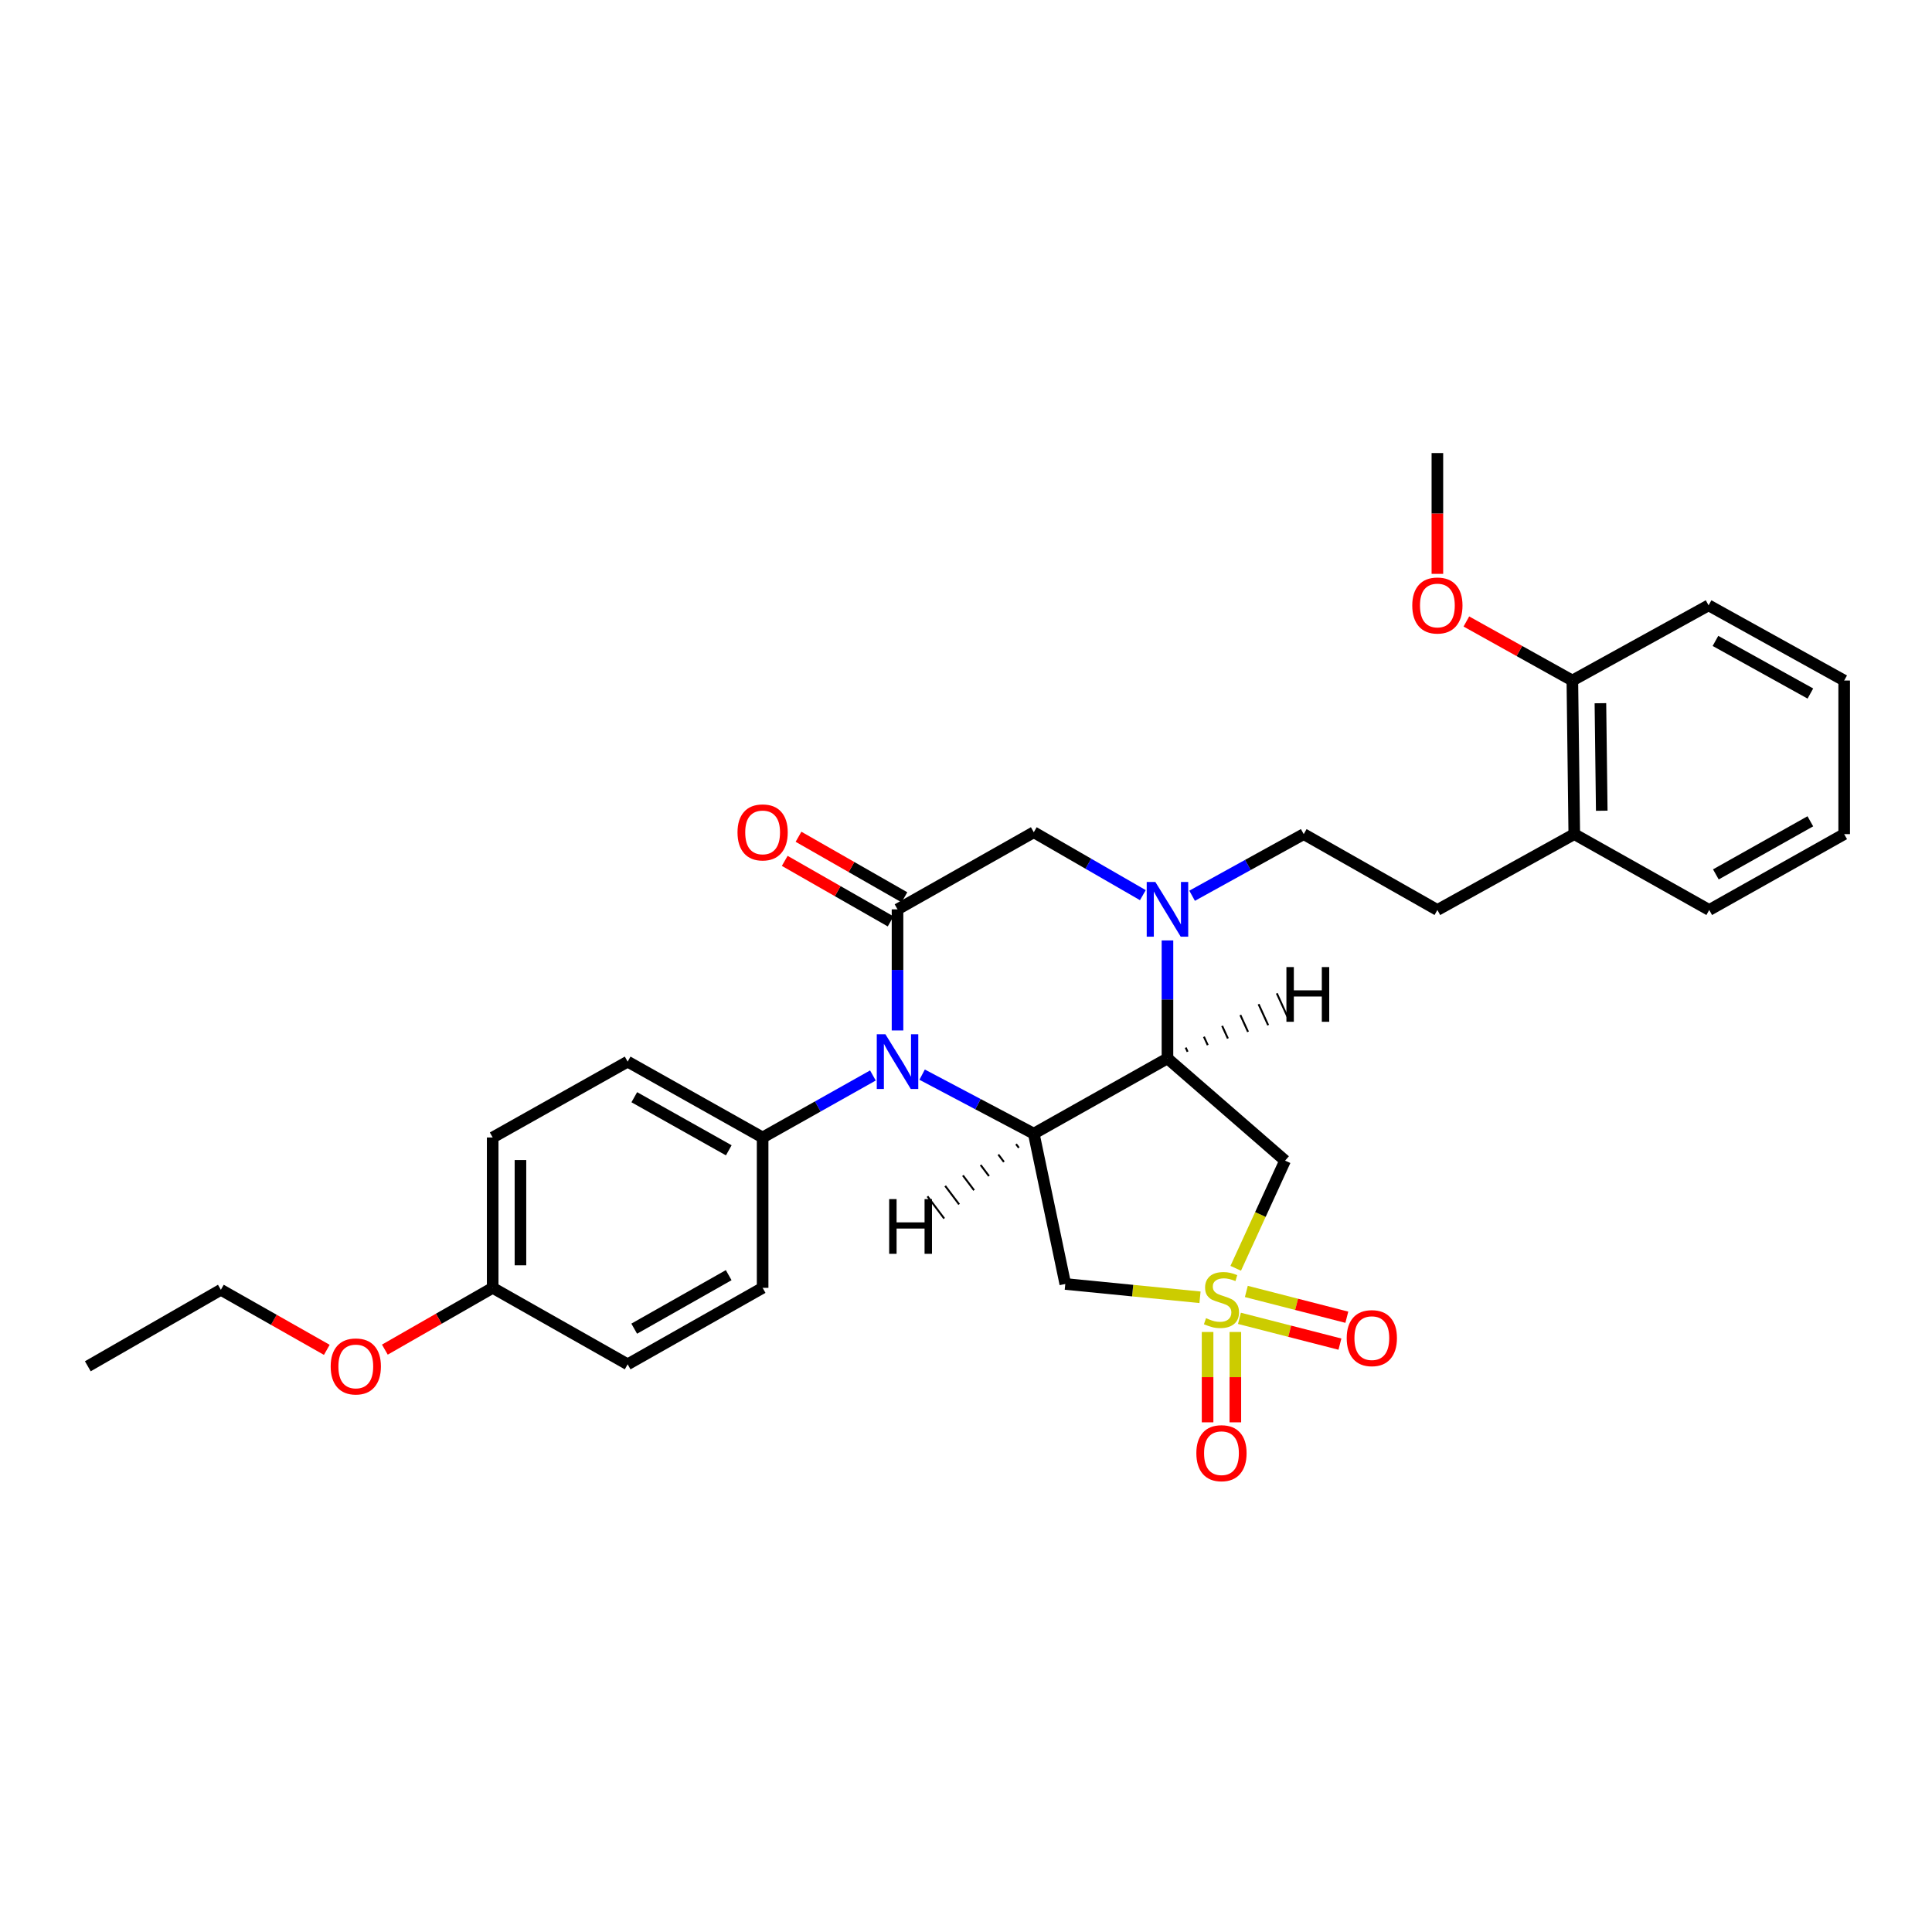 <?xml version='1.0' encoding='iso-8859-1'?>
<svg version='1.1' baseProfile='full'
              xmlns='http://www.w3.org/2000/svg'
                      xmlns:rdkit='http://www.rdkit.org/xml'
                      xmlns:xlink='http://www.w3.org/1999/xlink'
                  xml:space='preserve'
width='1000px' height='1000px' viewBox='0 0 1000 1000'>
<!-- END OF HEADER -->
<rect style='opacity:1.0;fill:#FFFFFF;stroke:none' width='1000' height='1000' x='0' y='0'> </rect>
<path class='bond-5' d='M 621.119,671.468 L 586.258,668.024' style='fill:none;fill-rule:evenodd;stroke:#CCCC00;stroke-width:6px;stroke-linecap:butt;stroke-linejoin:miter;stroke-opacity:1' />
<path class='bond-5' d='M 586.258,668.024 L 551.396,664.581' style='fill:none;fill-rule:evenodd;stroke:#000000;stroke-width:6px;stroke-linecap:butt;stroke-linejoin:miter;stroke-opacity:1' />
<path class='bond-6' d='M 639.609,656.47 L 652.383,628.604' style='fill:none;fill-rule:evenodd;stroke:#CCCC00;stroke-width:6px;stroke-linecap:butt;stroke-linejoin:miter;stroke-opacity:1' />
<path class='bond-6' d='M 652.383,628.604 L 665.158,600.737' style='fill:none;fill-rule:evenodd;stroke:#000000;stroke-width:6px;stroke-linecap:butt;stroke-linejoin:miter;stroke-opacity:1' />
<path class='bond-9' d='M 625.044,689.433 L 625.044,712.815' style='fill:none;fill-rule:evenodd;stroke:#CCCC00;stroke-width:6px;stroke-linecap:butt;stroke-linejoin:miter;stroke-opacity:1' />
<path class='bond-9' d='M 625.044,712.815 L 625.044,736.196' style='fill:none;fill-rule:evenodd;stroke:#FF0000;stroke-width:6px;stroke-linecap:butt;stroke-linejoin:miter;stroke-opacity:1' />
<path class='bond-9' d='M 639.416,689.433 L 639.416,712.815' style='fill:none;fill-rule:evenodd;stroke:#CCCC00;stroke-width:6px;stroke-linecap:butt;stroke-linejoin:miter;stroke-opacity:1' />
<path class='bond-9' d='M 639.416,712.815 L 639.416,736.196' style='fill:none;fill-rule:evenodd;stroke:#FF0000;stroke-width:6px;stroke-linecap:butt;stroke-linejoin:miter;stroke-opacity:1' />
<path class='bond-10' d='M 641.533,682.371 L 667.539,689.044' style='fill:none;fill-rule:evenodd;stroke:#CCCC00;stroke-width:6px;stroke-linecap:butt;stroke-linejoin:miter;stroke-opacity:1' />
<path class='bond-10' d='M 667.539,689.044 L 693.546,695.717' style='fill:none;fill-rule:evenodd;stroke:#FF0000;stroke-width:6px;stroke-linecap:butt;stroke-linejoin:miter;stroke-opacity:1' />
<path class='bond-10' d='M 645.105,668.45 L 671.111,675.123' style='fill:none;fill-rule:evenodd;stroke:#CCCC00;stroke-width:6px;stroke-linecap:butt;stroke-linejoin:miter;stroke-opacity:1' />
<path class='bond-10' d='M 671.111,675.123 L 697.118,681.796' style='fill:none;fill-rule:evenodd;stroke:#FF0000;stroke-width:6px;stroke-linecap:butt;stroke-linejoin:miter;stroke-opacity:1' />
<path class='bond-0' d='M 535.084,586.773 L 551.396,664.581' style='fill:none;fill-rule:evenodd;stroke:#000000;stroke-width:6px;stroke-linecap:butt;stroke-linejoin:miter;stroke-opacity:1' />
<path class='bond-1' d='M 535.084,586.773 L 506.187,571.502' style='fill:none;fill-rule:evenodd;stroke:#000000;stroke-width:6px;stroke-linecap:butt;stroke-linejoin:miter;stroke-opacity:1' />
<path class='bond-1' d='M 506.187,571.502 L 477.291,556.231' style='fill:none;fill-rule:evenodd;stroke:#0000FF;stroke-width:6px;stroke-linecap:butt;stroke-linejoin:miter;stroke-opacity:1' />
<path class='bond-30' d='M 535.084,586.773 L 604.277,547.833' style='fill:none;fill-rule:evenodd;stroke:#000000;stroke-width:6px;stroke-linecap:butt;stroke-linejoin:miter;stroke-opacity:1' />
<path class='bond-34' d='M 525.913,592.181 L 527.355,594.095' style='fill:none;fill-rule:evenodd;stroke:#000000;stroke-width:1.0px;stroke-linecap:butt;stroke-linejoin:miter;stroke-opacity:1' />
<path class='bond-34' d='M 516.743,597.59 L 519.626,601.417' style='fill:none;fill-rule:evenodd;stroke:#000000;stroke-width:1.0px;stroke-linecap:butt;stroke-linejoin:miter;stroke-opacity:1' />
<path class='bond-34' d='M 507.573,602.999 L 511.897,608.739' style='fill:none;fill-rule:evenodd;stroke:#000000;stroke-width:1.0px;stroke-linecap:butt;stroke-linejoin:miter;stroke-opacity:1' />
<path class='bond-34' d='M 498.403,608.408 L 504.168,616.06' style='fill:none;fill-rule:evenodd;stroke:#000000;stroke-width:1.0px;stroke-linecap:butt;stroke-linejoin:miter;stroke-opacity:1' />
<path class='bond-34' d='M 489.233,613.817 L 496.44,623.382' style='fill:none;fill-rule:evenodd;stroke:#000000;stroke-width:1.0px;stroke-linecap:butt;stroke-linejoin:miter;stroke-opacity:1' />
<path class='bond-34' d='M 480.063,619.225 L 488.711,630.704' style='fill:none;fill-rule:evenodd;stroke:#000000;stroke-width:1.0px;stroke-linecap:butt;stroke-linejoin:miter;stroke-opacity:1' />
<path class='bond-3' d='M 464.557,533.371 L 464.557,502.025' style='fill:none;fill-rule:evenodd;stroke:#0000FF;stroke-width:6px;stroke-linecap:butt;stroke-linejoin:miter;stroke-opacity:1' />
<path class='bond-3' d='M 464.557,502.025 L 464.557,470.679' style='fill:none;fill-rule:evenodd;stroke:#000000;stroke-width:6px;stroke-linecap:butt;stroke-linejoin:miter;stroke-opacity:1' />
<path class='bond-8' d='M 451.815,556.666 L 423.274,572.713' style='fill:none;fill-rule:evenodd;stroke:#0000FF;stroke-width:6px;stroke-linecap:butt;stroke-linejoin:miter;stroke-opacity:1' />
<path class='bond-8' d='M 423.274,572.713 L 394.733,588.761' style='fill:none;fill-rule:evenodd;stroke:#000000;stroke-width:6px;stroke-linecap:butt;stroke-linejoin:miter;stroke-opacity:1' />
<path class='bond-2' d='M 604.277,547.833 L 665.158,600.737' style='fill:none;fill-rule:evenodd;stroke:#000000;stroke-width:6px;stroke-linecap:butt;stroke-linejoin:miter;stroke-opacity:1' />
<path class='bond-4' d='M 604.277,547.833 L 604.277,517.3' style='fill:none;fill-rule:evenodd;stroke:#000000;stroke-width:6px;stroke-linecap:butt;stroke-linejoin:miter;stroke-opacity:1' />
<path class='bond-4' d='M 604.277,517.3 L 604.277,486.768' style='fill:none;fill-rule:evenodd;stroke:#0000FF;stroke-width:6px;stroke-linecap:butt;stroke-linejoin:miter;stroke-opacity:1' />
<path class='bond-35' d='M 614.703,544.396 L 613.709,542.217' style='fill:none;fill-rule:evenodd;stroke:#000000;stroke-width:1.0px;stroke-linecap:butt;stroke-linejoin:miter;stroke-opacity:1' />
<path class='bond-35' d='M 625.129,540.96 L 623.142,536.601' style='fill:none;fill-rule:evenodd;stroke:#000000;stroke-width:1.0px;stroke-linecap:butt;stroke-linejoin:miter;stroke-opacity:1' />
<path class='bond-35' d='M 635.555,537.524 L 632.574,530.985' style='fill:none;fill-rule:evenodd;stroke:#000000;stroke-width:1.0px;stroke-linecap:butt;stroke-linejoin:miter;stroke-opacity:1' />
<path class='bond-35' d='M 645.981,534.087 L 642.007,525.369' style='fill:none;fill-rule:evenodd;stroke:#000000;stroke-width:1.0px;stroke-linecap:butt;stroke-linejoin:miter;stroke-opacity:1' />
<path class='bond-35' d='M 656.407,530.651 L 651.44,519.753' style='fill:none;fill-rule:evenodd;stroke:#000000;stroke-width:1.0px;stroke-linecap:butt;stroke-linejoin:miter;stroke-opacity:1' />
<path class='bond-35' d='M 666.833,527.215 L 660.872,514.137' style='fill:none;fill-rule:evenodd;stroke:#000000;stroke-width:1.0px;stroke-linecap:butt;stroke-linejoin:miter;stroke-opacity:1' />
<path class='bond-11' d='M 468.123,464.44 L 440.717,448.774' style='fill:none;fill-rule:evenodd;stroke:#000000;stroke-width:6px;stroke-linecap:butt;stroke-linejoin:miter;stroke-opacity:1' />
<path class='bond-11' d='M 440.717,448.774 L 413.31,433.107' style='fill:none;fill-rule:evenodd;stroke:#FF0000;stroke-width:6px;stroke-linecap:butt;stroke-linejoin:miter;stroke-opacity:1' />
<path class='bond-11' d='M 460.991,476.918 L 433.584,461.251' style='fill:none;fill-rule:evenodd;stroke:#000000;stroke-width:6px;stroke-linecap:butt;stroke-linejoin:miter;stroke-opacity:1' />
<path class='bond-11' d='M 433.584,461.251 L 406.178,445.584' style='fill:none;fill-rule:evenodd;stroke:#FF0000;stroke-width:6px;stroke-linecap:butt;stroke-linejoin:miter;stroke-opacity:1' />
<path class='bond-31' d='M 464.557,470.679 L 535.084,430.765' style='fill:none;fill-rule:evenodd;stroke:#000000;stroke-width:6px;stroke-linecap:butt;stroke-linejoin:miter;stroke-opacity:1' />
<path class='bond-7' d='M 591.54,463.332 L 563.312,447.048' style='fill:none;fill-rule:evenodd;stroke:#0000FF;stroke-width:6px;stroke-linecap:butt;stroke-linejoin:miter;stroke-opacity:1' />
<path class='bond-7' d='M 563.312,447.048 L 535.084,430.765' style='fill:none;fill-rule:evenodd;stroke:#000000;stroke-width:6px;stroke-linecap:butt;stroke-linejoin:miter;stroke-opacity:1' />
<path class='bond-12' d='M 617.031,463.637 L 645.917,447.688' style='fill:none;fill-rule:evenodd;stroke:#0000FF;stroke-width:6px;stroke-linecap:butt;stroke-linejoin:miter;stroke-opacity:1' />
<path class='bond-12' d='M 645.917,447.688 L 674.803,431.739' style='fill:none;fill-rule:evenodd;stroke:#000000;stroke-width:6px;stroke-linecap:butt;stroke-linejoin:miter;stroke-opacity:1' />
<path class='bond-16' d='M 394.733,588.761 L 324.87,549.501' style='fill:none;fill-rule:evenodd;stroke:#000000;stroke-width:6px;stroke-linecap:butt;stroke-linejoin:miter;stroke-opacity:1' />
<path class='bond-16' d='M 377.213,595.401 L 328.308,567.919' style='fill:none;fill-rule:evenodd;stroke:#000000;stroke-width:6px;stroke-linecap:butt;stroke-linejoin:miter;stroke-opacity:1' />
<path class='bond-17' d='M 394.733,588.761 L 394.733,666.585' style='fill:none;fill-rule:evenodd;stroke:#000000;stroke-width:6px;stroke-linecap:butt;stroke-linejoin:miter;stroke-opacity:1' />
<path class='bond-14' d='M 674.803,431.739 L 743.988,471.006' style='fill:none;fill-rule:evenodd;stroke:#000000;stroke-width:6px;stroke-linecap:butt;stroke-linejoin:miter;stroke-opacity:1' />
<path class='bond-13' d='M 814.842,431.739 L 743.988,471.006' style='fill:none;fill-rule:evenodd;stroke:#000000;stroke-width:6px;stroke-linecap:butt;stroke-linejoin:miter;stroke-opacity:1' />
<path class='bond-15' d='M 814.842,431.739 L 813.852,352.238' style='fill:none;fill-rule:evenodd;stroke:#000000;stroke-width:6px;stroke-linecap:butt;stroke-linejoin:miter;stroke-opacity:1' />
<path class='bond-15' d='M 829.064,419.635 L 828.371,363.984' style='fill:none;fill-rule:evenodd;stroke:#000000;stroke-width:6px;stroke-linecap:butt;stroke-linejoin:miter;stroke-opacity:1' />
<path class='bond-23' d='M 814.842,431.739 L 884.69,471.006' style='fill:none;fill-rule:evenodd;stroke:#000000;stroke-width:6px;stroke-linecap:butt;stroke-linejoin:miter;stroke-opacity:1' />
<path class='bond-21' d='M 813.852,352.238 L 786.42,336.957' style='fill:none;fill-rule:evenodd;stroke:#000000;stroke-width:6px;stroke-linecap:butt;stroke-linejoin:miter;stroke-opacity:1' />
<path class='bond-21' d='M 786.42,336.957 L 758.987,321.677' style='fill:none;fill-rule:evenodd;stroke:#FF0000;stroke-width:6px;stroke-linecap:butt;stroke-linejoin:miter;stroke-opacity:1' />
<path class='bond-24' d='M 813.852,352.238 L 884.362,313.322' style='fill:none;fill-rule:evenodd;stroke:#000000;stroke-width:6px;stroke-linecap:butt;stroke-linejoin:miter;stroke-opacity:1' />
<path class='bond-20' d='M 324.87,549.501 L 255.014,588.761' style='fill:none;fill-rule:evenodd;stroke:#000000;stroke-width:6px;stroke-linecap:butt;stroke-linejoin:miter;stroke-opacity:1' />
<path class='bond-19' d='M 394.733,666.585 L 324.87,706.164' style='fill:none;fill-rule:evenodd;stroke:#000000;stroke-width:6px;stroke-linecap:butt;stroke-linejoin:miter;stroke-opacity:1' />
<path class='bond-19' d='M 377.17,660.017 L 328.265,687.722' style='fill:none;fill-rule:evenodd;stroke:#000000;stroke-width:6px;stroke-linecap:butt;stroke-linejoin:miter;stroke-opacity:1' />
<path class='bond-18' d='M 255.014,666.585 L 324.87,706.164' style='fill:none;fill-rule:evenodd;stroke:#000000;stroke-width:6px;stroke-linecap:butt;stroke-linejoin:miter;stroke-opacity:1' />
<path class='bond-22' d='M 255.014,666.585 L 227.108,682.576' style='fill:none;fill-rule:evenodd;stroke:#000000;stroke-width:6px;stroke-linecap:butt;stroke-linejoin:miter;stroke-opacity:1' />
<path class='bond-22' d='M 227.108,682.576 L 199.202,698.567' style='fill:none;fill-rule:evenodd;stroke:#FF0000;stroke-width:6px;stroke-linecap:butt;stroke-linejoin:miter;stroke-opacity:1' />
<path class='bond-32' d='M 255.014,666.585 L 255.014,588.761' style='fill:none;fill-rule:evenodd;stroke:#000000;stroke-width:6px;stroke-linecap:butt;stroke-linejoin:miter;stroke-opacity:1' />
<path class='bond-32' d='M 269.386,654.911 L 269.386,600.434' style='fill:none;fill-rule:evenodd;stroke:#000000;stroke-width:6px;stroke-linecap:butt;stroke-linejoin:miter;stroke-opacity:1' />
<path class='bond-26' d='M 743.988,297.031 L 743.988,265.766' style='fill:none;fill-rule:evenodd;stroke:#FF0000;stroke-width:6px;stroke-linecap:butt;stroke-linejoin:miter;stroke-opacity:1' />
<path class='bond-26' d='M 743.988,265.766 L 743.988,234.5' style='fill:none;fill-rule:evenodd;stroke:#000000;stroke-width:6px;stroke-linecap:butt;stroke-linejoin:miter;stroke-opacity:1' />
<path class='bond-25' d='M 169.153,698.678 L 141.737,683.134' style='fill:none;fill-rule:evenodd;stroke:#FF0000;stroke-width:6px;stroke-linecap:butt;stroke-linejoin:miter;stroke-opacity:1' />
<path class='bond-25' d='M 141.737,683.134 L 114.32,667.591' style='fill:none;fill-rule:evenodd;stroke:#000000;stroke-width:6px;stroke-linecap:butt;stroke-linejoin:miter;stroke-opacity:1' />
<path class='bond-29' d='M 884.69,471.006 L 954.545,431.739' style='fill:none;fill-rule:evenodd;stroke:#000000;stroke-width:6px;stroke-linecap:butt;stroke-linejoin:miter;stroke-opacity:1' />
<path class='bond-29' d='M 888.126,452.588 L 937.025,425.101' style='fill:none;fill-rule:evenodd;stroke:#000000;stroke-width:6px;stroke-linecap:butt;stroke-linejoin:miter;stroke-opacity:1' />
<path class='bond-33' d='M 884.362,313.322 L 954.545,352.238' style='fill:none;fill-rule:evenodd;stroke:#000000;stroke-width:6px;stroke-linecap:butt;stroke-linejoin:miter;stroke-opacity:1' />
<path class='bond-33' d='M 887.92,331.728 L 937.049,358.97' style='fill:none;fill-rule:evenodd;stroke:#000000;stroke-width:6px;stroke-linecap:butt;stroke-linejoin:miter;stroke-opacity:1' />
<path class='bond-27' d='M 114.32,667.591 L 45.455,707.186' style='fill:none;fill-rule:evenodd;stroke:#000000;stroke-width:6px;stroke-linecap:butt;stroke-linejoin:miter;stroke-opacity:1' />
<path class='bond-28' d='M 954.545,352.238 L 954.545,431.739' style='fill:none;fill-rule:evenodd;stroke:#000000;stroke-width:6px;stroke-linecap:butt;stroke-linejoin:miter;stroke-opacity:1' />
<path  class='atom-0' d='M 624.23 682.285
Q 624.55 682.405, 625.87 682.965
Q 627.19 683.525, 628.63 683.885
Q 630.11 684.205, 631.55 684.205
Q 634.23 684.205, 635.79 682.925
Q 637.35 681.605, 637.35 679.325
Q 637.35 677.765, 636.55 676.805
Q 635.79 675.845, 634.59 675.325
Q 633.39 674.805, 631.39 674.205
Q 628.87 673.445, 627.35 672.725
Q 625.87 672.005, 624.79 670.485
Q 623.75 668.965, 623.75 666.405
Q 623.75 662.845, 626.15 660.645
Q 628.59 658.445, 633.39 658.445
Q 636.67 658.445, 640.39 660.005
L 639.47 663.085
Q 636.07 661.685, 633.51 661.685
Q 630.75 661.685, 629.23 662.845
Q 627.71 663.965, 627.75 665.925
Q 627.75 667.445, 628.51 668.365
Q 629.31 669.285, 630.43 669.805
Q 631.59 670.325, 633.51 670.925
Q 636.07 671.725, 637.59 672.525
Q 639.11 673.325, 640.19 674.965
Q 641.31 676.565, 641.31 679.325
Q 641.31 683.245, 638.67 685.365
Q 636.07 687.445, 631.71 687.445
Q 629.19 687.445, 627.27 686.885
Q 625.39 686.365, 623.15 685.445
L 624.23 682.285
' fill='#CCCC00'/>
<path  class='atom-2' d='M 458.297 535.341
L 467.577 550.341
Q 468.497 551.821, 469.977 554.501
Q 471.457 557.181, 471.537 557.341
L 471.537 535.341
L 475.297 535.341
L 475.297 563.661
L 471.417 563.661
L 461.457 547.261
Q 460.297 545.341, 459.057 543.141
Q 457.857 540.941, 457.497 540.261
L 457.497 563.661
L 453.817 563.661
L 453.817 535.341
L 458.297 535.341
' fill='#0000FF'/>
<path  class='atom-5' d='M 598.017 456.519
L 607.297 471.519
Q 608.217 472.999, 609.697 475.679
Q 611.177 478.359, 611.257 478.519
L 611.257 456.519
L 615.017 456.519
L 615.017 484.839
L 611.137 484.839
L 601.177 468.439
Q 600.017 466.519, 598.777 464.319
Q 597.577 462.119, 597.217 461.439
L 597.217 484.839
L 593.537 484.839
L 593.537 456.519
L 598.017 456.519
' fill='#0000FF'/>
<path  class='atom-10' d='M 619.23 752.162
Q 619.23 745.362, 622.59 741.562
Q 625.95 737.762, 632.23 737.762
Q 638.51 737.762, 641.87 741.562
Q 645.23 745.362, 645.23 752.162
Q 645.23 759.042, 641.83 762.962
Q 638.43 766.842, 632.23 766.842
Q 625.99 766.842, 622.59 762.962
Q 619.23 759.082, 619.23 752.162
M 632.23 763.642
Q 636.55 763.642, 638.87 760.762
Q 641.23 757.842, 641.23 752.162
Q 641.23 746.602, 638.87 743.802
Q 636.55 740.962, 632.23 740.962
Q 627.91 740.962, 625.55 743.762
Q 623.23 746.562, 623.23 752.162
Q 623.23 757.882, 625.55 760.762
Q 627.91 763.642, 632.23 763.642
' fill='#FF0000'/>
<path  class='atom-11' d='M 697.054 692.614
Q 697.054 685.814, 700.414 682.014
Q 703.774 678.214, 710.054 678.214
Q 716.334 678.214, 719.694 682.014
Q 723.054 685.814, 723.054 692.614
Q 723.054 699.494, 719.654 703.414
Q 716.254 707.294, 710.054 707.294
Q 703.814 707.294, 700.414 703.414
Q 697.054 699.534, 697.054 692.614
M 710.054 704.094
Q 714.374 704.094, 716.694 701.214
Q 719.054 698.294, 719.054 692.614
Q 719.054 687.054, 716.694 684.254
Q 714.374 681.414, 710.054 681.414
Q 705.734 681.414, 703.374 684.214
Q 701.054 687.014, 701.054 692.614
Q 701.054 698.334, 703.374 701.214
Q 705.734 704.094, 710.054 704.094
' fill='#FF0000'/>
<path  class='atom-12' d='M 381.733 430.845
Q 381.733 424.045, 385.093 420.245
Q 388.453 416.445, 394.733 416.445
Q 401.013 416.445, 404.373 420.245
Q 407.733 424.045, 407.733 430.845
Q 407.733 437.725, 404.333 441.645
Q 400.933 445.525, 394.733 445.525
Q 388.493 445.525, 385.093 441.645
Q 381.733 437.765, 381.733 430.845
M 394.733 442.325
Q 399.053 442.325, 401.373 439.445
Q 403.733 436.525, 403.733 430.845
Q 403.733 425.285, 401.373 422.485
Q 399.053 419.645, 394.733 419.645
Q 390.413 419.645, 388.053 422.445
Q 385.733 425.245, 385.733 430.845
Q 385.733 436.565, 388.053 439.445
Q 390.413 442.325, 394.733 442.325
' fill='#FF0000'/>
<path  class='atom-22' d='M 730.988 313.402
Q 730.988 306.602, 734.348 302.802
Q 737.708 299.002, 743.988 299.002
Q 750.268 299.002, 753.628 302.802
Q 756.988 306.602, 756.988 313.402
Q 756.988 320.282, 753.588 324.202
Q 750.188 328.082, 743.988 328.082
Q 737.748 328.082, 734.348 324.202
Q 730.988 320.322, 730.988 313.402
M 743.988 324.882
Q 748.308 324.882, 750.628 322.002
Q 752.988 319.082, 752.988 313.402
Q 752.988 307.842, 750.628 305.042
Q 748.308 302.202, 743.988 302.202
Q 739.668 302.202, 737.308 305.002
Q 734.988 307.802, 734.988 313.402
Q 734.988 319.122, 737.308 322.002
Q 739.668 324.882, 743.988 324.882
' fill='#FF0000'/>
<path  class='atom-23' d='M 171.16 707.266
Q 171.16 700.466, 174.52 696.666
Q 177.88 692.866, 184.16 692.866
Q 190.44 692.866, 193.8 696.666
Q 197.16 700.466, 197.16 707.266
Q 197.16 714.146, 193.76 718.066
Q 190.36 721.946, 184.16 721.946
Q 177.92 721.946, 174.52 718.066
Q 171.16 714.186, 171.16 707.266
M 184.16 718.746
Q 188.48 718.746, 190.8 715.866
Q 193.16 712.946, 193.16 707.266
Q 193.16 701.706, 190.8 698.906
Q 188.48 696.066, 184.16 696.066
Q 179.84 696.066, 177.48 698.866
Q 175.16 701.666, 175.16 707.266
Q 175.16 712.986, 177.48 715.866
Q 179.84 718.746, 184.16 718.746
' fill='#FF0000'/>
<path  class='atom-31' d='M 460.231 620.656
L 464.071 620.656
L 464.071 632.696
L 478.551 632.696
L 478.551 620.656
L 482.391 620.656
L 482.391 648.976
L 478.551 648.976
L 478.551 635.896
L 464.071 635.896
L 464.071 648.976
L 460.231 648.976
L 460.231 620.656
' fill='#000000'/>
<path  class='atom-32' d='M 665.849 500.555
L 669.689 500.555
L 669.689 512.595
L 684.169 512.595
L 684.169 500.555
L 688.009 500.555
L 688.009 528.875
L 684.169 528.875
L 684.169 515.795
L 669.689 515.795
L 669.689 528.875
L 665.849 528.875
L 665.849 500.555
' fill='#000000'/>
</svg>
